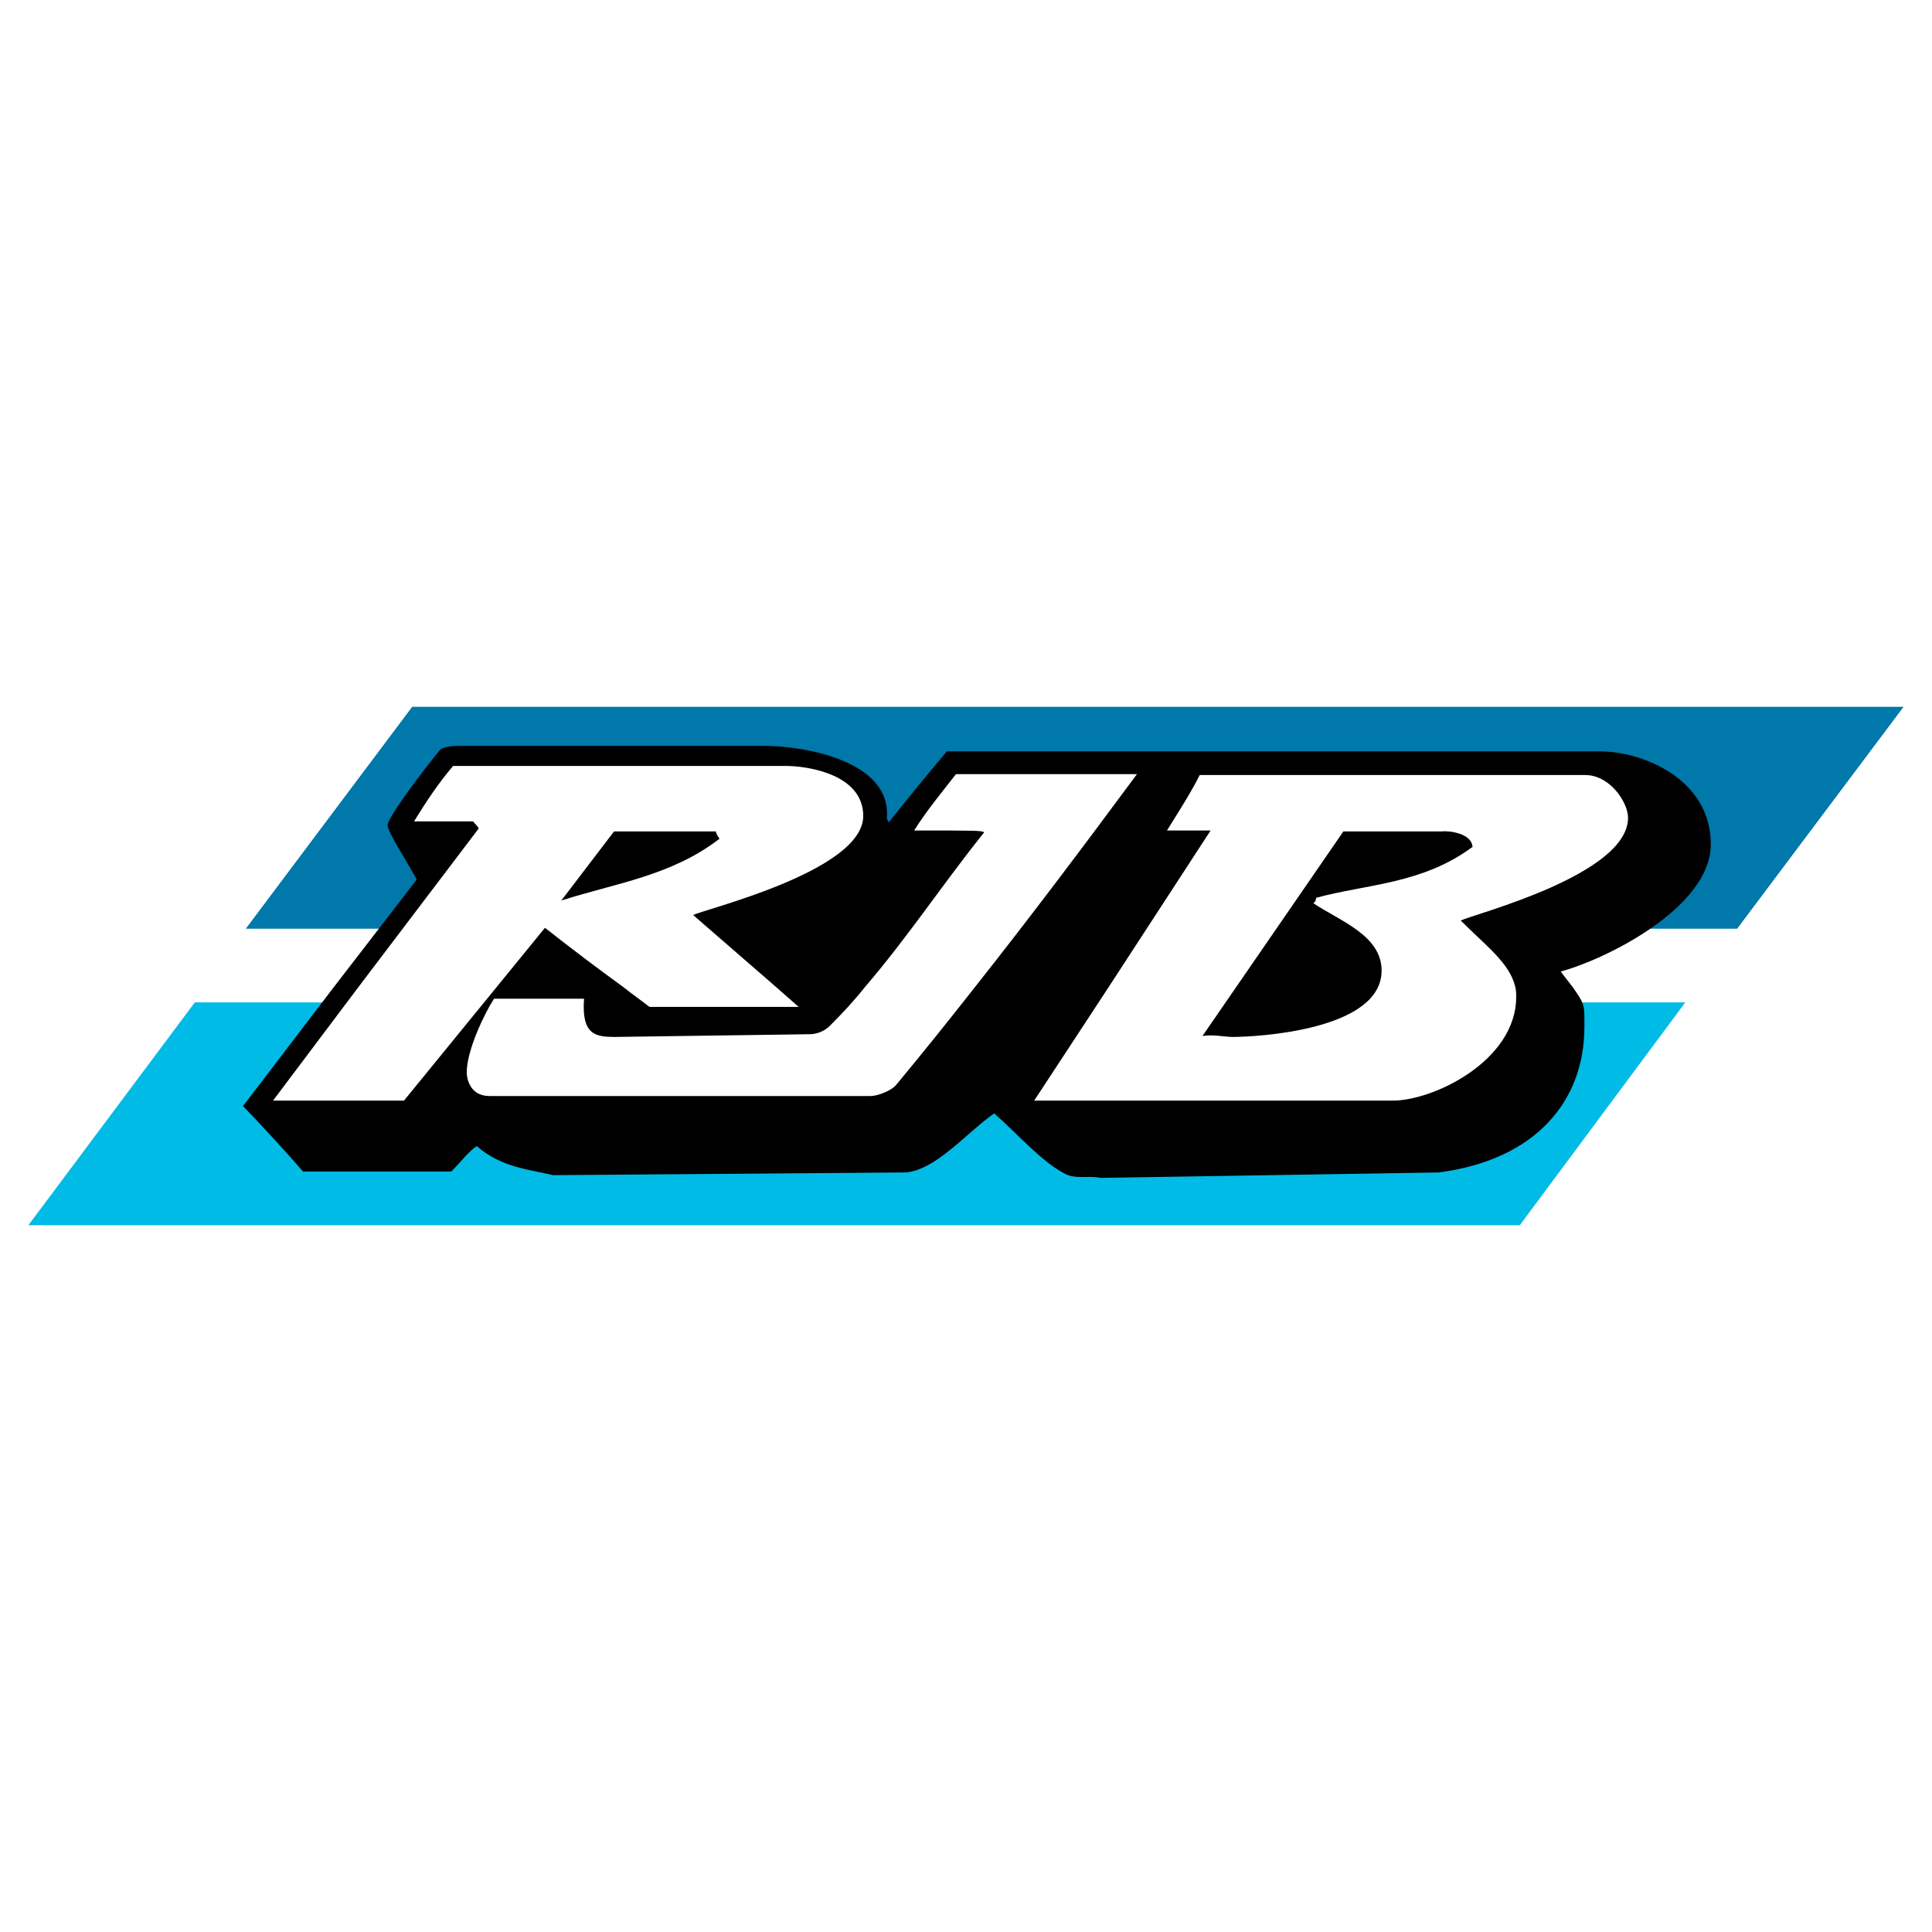 <?xml version="1.0" encoding="utf-8"?>
<!-- Generator: Adobe Illustrator 13.0.0, SVG Export Plug-In . SVG Version: 6.00 Build 14948)  -->
<!DOCTYPE svg PUBLIC "-//W3C//DTD SVG 1.0//EN" "http://www.w3.org/TR/2001/REC-SVG-20010904/DTD/svg10.dtd">
<svg version="1.0" id="Layer_1" xmlns="http://www.w3.org/2000/svg" xmlns:xlink="http://www.w3.org/1999/xlink" x="0px" y="0px"
	 width="192.756px" height="192.756px" viewBox="0 0 192.756 192.756" enable-background="new 0 0 192.756 192.756"
	 xml:space="preserve">
<g>
	<polygon fill-rule="evenodd" clip-rule="evenodd" fill="#FFFFFF" points="0,0 192.756,0 192.756,192.756 0,192.756 0,0 	"/>
	<polygon fill-rule="evenodd" clip-rule="evenodd" fill="#0078A9" points="41.123,70.52 189.921,70.52 173.317,92.658 24.52,92.658 
		41.123,70.52 	"/>
	<polygon fill-rule="evenodd" clip-rule="evenodd" fill="#00BBE6" points="19.438,100.008 168.146,100.008 151.633,122.236 
		2.834,122.236 19.438,100.008 	"/>
	<path fill-rule="evenodd" clip-rule="evenodd" d="M33.32,98.465l8.256-10.707c-0.907-1.724-2.903-4.718-2.903-5.444
		c0-0.726,3.448-5.353,5.262-7.53c0.182-0.182,0.908-0.363,1.633-0.363h30.758c3.811,0,12.611,1.452,12.158,7.168
		c0,0,0,0.182,0.182,0.454c1.905-2.359,3.72-4.627,5.807-7.077h65.145c4.355,0,11.069,2.812,11.069,9.255
		c0,6.441-10.797,11.613-14.971,12.702c0.454,0.634,0.907,1.179,1.18,1.542c1.271,1.814,1.18,1.814,1.18,3.992
		c0,7.35-4.809,13.246-14.518,14.518l-33.752,0.543c-1.27-0.271-2.54,0.182-3.629-0.453c-2.269-1.18-4.718-3.992-6.986-5.988
		c-2.812,1.996-5.807,5.625-8.801,5.898l-35.203,0.271c-2.178-0.545-5.172-0.727-7.622-2.904c-0.816,0.545-1.633,1.635-2.541,2.541
		H30.235c-1.814-2.086-3.901-4.355-5.988-6.533L33.32,98.465L33.32,98.465z"/>
	<path fill-rule="evenodd" clip-rule="evenodd" fill="#FFFFFF" d="M151.18,98.465c-0.545-2.359-2.904-4.083-5.444-6.624
		c1.271-0.635,16.694-4.537,16.694-10.252c0-1.542-1.814-4.264-4.264-4.264h-38.47c-0.908,1.814-2.087,3.629-3.267,5.534h4.354
		l-10.161,15.606l-7.44,11.342h35.657c3.992,0.09,12.431-3.902,12.431-10.344C151.271,99.1,151.271,98.828,151.18,98.465
		L151.18,98.465z M134.031,82.95h9.799c0.726-0.091,2.994,0.182,3.085,1.542c-4.99,3.72-10.615,3.72-15.605,5.081
		c0,0,0,0.363-0.272,0.544c2.541,1.724,6.805,3.175,6.805,6.714c0,5.989-12.521,6.624-14.88,6.624c-0.726,0-1.996-0.271-2.994-0.092
		L134.031,82.95L134.031,82.95z"/>
	<path fill-rule="evenodd" clip-rule="evenodd" fill="#FFFFFF" d="M77.416,98.465l-8.257-7.168
		c0.908-0.544,16.967-4.355,16.967-9.89c0-4.083-5.353-4.99-7.803-4.99H45.206c-1.542,1.815-2.722,3.629-3.901,5.535h5.897
		c0.272,0.363,0.544,0.544,0.544,0.726L35.77,98.465l-8.529,11.342h13.065l9.254-11.342l4.809-5.897
		c2.541,1.996,5.172,3.992,7.803,5.897c0.907,0.725,1.814,1.361,2.631,1.996h14.88L77.416,98.465L77.416,98.465z M61.265,82.95
		h10.162c0,0,0,0.272,0.363,0.726c-4.809,3.72-10.434,4.446-15.787,6.17L61.265,82.95L61.265,82.95z"/>
	<path fill-rule="evenodd" clip-rule="evenodd" fill="#FFFFFF" d="M97.285,98.465c5.535-6.986,10.979-14.245,16.15-21.231H95.38
		c-1.27,1.633-2.994,3.72-4.173,5.625c6.26,0,6.713,0,6.986,0.182c-4.083,5.081-7.53,10.343-11.886,15.424
		c-0.998,1.27-2.177,2.541-3.356,3.721c-0.726,0.816-1.633,0.998-2.178,0.998l-19.417,0.271c-1.905,0-3.357-0.182-3.085-3.811
		h-8.982c-0.998,1.543-2.722,5.172-2.722,7.35c0,0.543,0.272,2.357,2.268,2.357h38.017c0.726,0,2.086-0.543,2.54-1.088
		C92.023,105.088,94.654,101.822,97.285,98.465L97.285,98.465z"/>
</g>
</svg>
